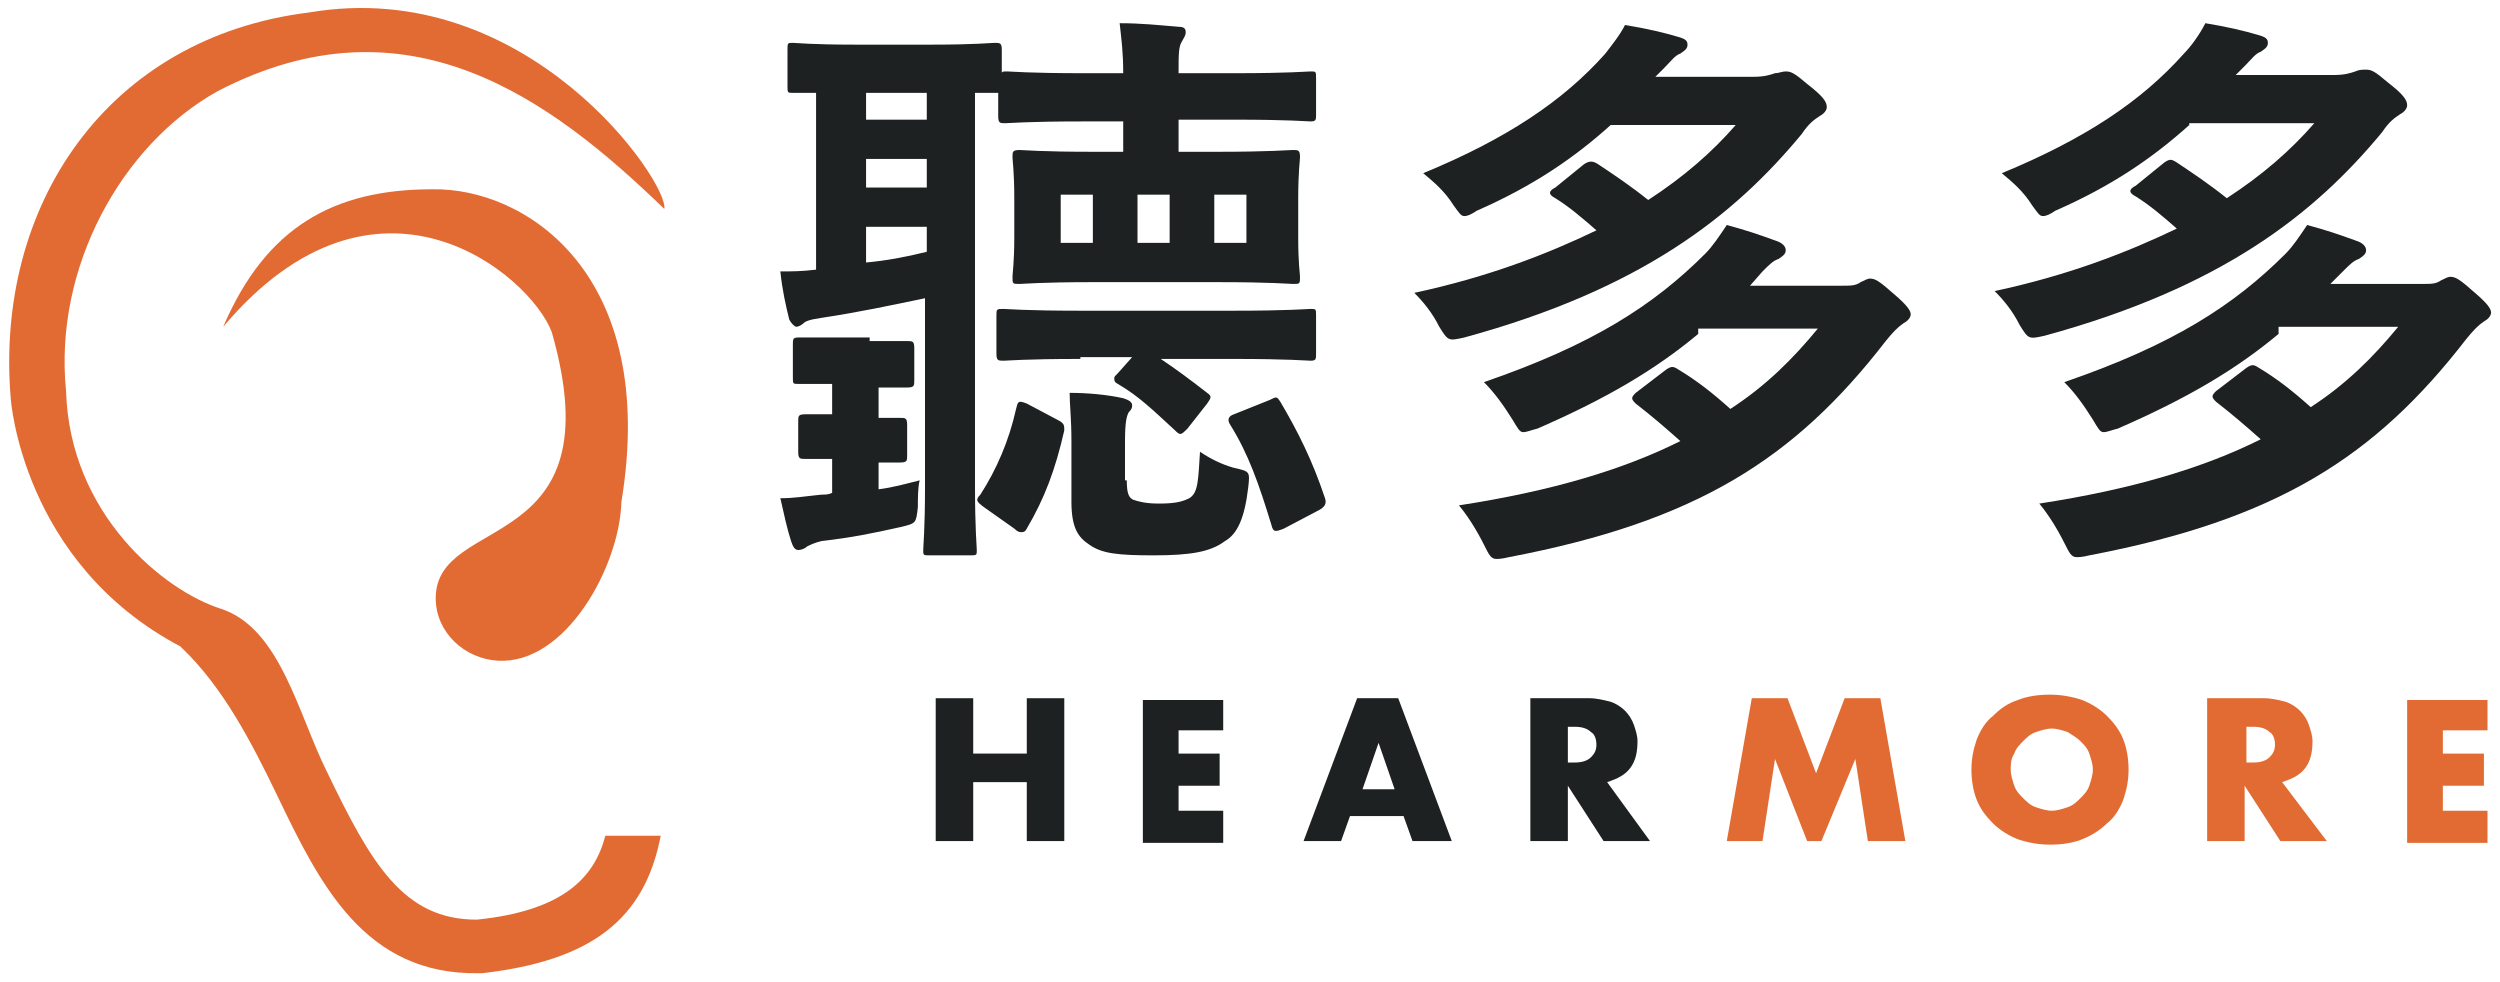<?xml version="1.0" encoding="utf-8"?>
<!-- Generator: Adobe Illustrator 24.3.0, SVG Export Plug-In . SVG Version: 6.00 Build 0)  -->
<svg version="1.1" id="Layer_1" xmlns="http://www.w3.org/2000/svg" xmlns:xlink="http://www.w3.org/1999/xlink" x="0px" y="0px"
	 viewBox="0 0 140 55" style="enable-background:new 0 0 140 55;" xml:space="preserve">
<style type="text/css">
	.st0{fill:#1D2121;}
	.st1{fill:#E26B33;}
</style>
<g>
	<path class="st0" d="M90.2,7c-2,1.8-4.3,3.4-7.5,4.8c-0.3,0.2-0.5,0.3-0.7,0.3c-0.2,0-0.3-0.2-0.6-0.6c-0.5-0.8-1.1-1.3-1.7-1.8
		c4.6-1.9,7.8-4,10.2-6.7C90.2,2.6,90.7,2,91,1.4c1.2,0.2,2.1,0.4,3.1,0.7c0.3,0.1,0.4,0.2,0.4,0.4c0,0.2-0.1,0.3-0.4,0.5
		c-0.3,0.1-0.5,0.4-0.9,0.8l-0.5,0.5h5.5c0.6,0,0.9-0.1,1.2-0.2C99.6,4.1,99.8,4,100,4c0.3,0,0.5,0.1,1.2,0.7c0.9,0.7,1.1,1,1.1,1.3
		c0,0.2-0.2,0.4-0.4,0.5c-0.3,0.2-0.6,0.4-1,1c-3.8,4.6-9,8.7-18.9,11.4c-0.9,0.2-0.9,0.2-1.4-0.6c-0.4-0.8-0.9-1.4-1.4-1.9
		c4.2-0.9,7.5-2.2,10.2-3.5c-0.8-0.7-1.5-1.3-2.3-1.8c-0.2-0.1-0.3-0.2-0.3-0.3c0-0.1,0.1-0.2,0.3-0.3l1.6-1.3C89,9,89.2,9,89.5,9.2
		c0.9,0.6,1.8,1.2,2.8,2c2-1.3,3.6-2.7,4.9-4.2H90.2z M95.1,18.7c-2.4,2-5.1,3.6-9,5.3c-0.4,0.1-0.6,0.2-0.8,0.2
		c-0.2,0-0.3-0.2-0.6-0.7c-0.5-0.8-1-1.5-1.6-2.1c6.1-2.1,9.5-4.3,12.4-7.2c0.4-0.4,0.8-1,1.2-1.6c1.1,0.3,1.7,0.5,2.8,0.9
		c0.3,0.1,0.5,0.3,0.5,0.5c0,0.2-0.1,0.3-0.4,0.5c-0.3,0.1-0.5,0.3-0.9,0.7L98,16h5.1c0.6,0,0.8,0,1.1-0.2c0.2-0.1,0.4-0.2,0.5-0.2
		c0.3,0,0.5,0.1,1.4,0.9c0.7,0.6,0.9,0.9,0.9,1.1c0,0.2-0.2,0.4-0.4,0.5c-0.3,0.2-0.6,0.5-1,1c-5.1,6.6-10.6,10.1-21.1,12.1
		c-0.4,0.1-0.6,0.1-0.7,0.1c-0.3,0-0.4-0.2-0.7-0.8c-0.4-0.8-0.9-1.6-1.4-2.2c5.2-0.8,9.2-2,12.4-3.6c-0.9-0.8-1.6-1.4-2.5-2.1
		c-0.1-0.1-0.2-0.2-0.2-0.3c0-0.1,0.1-0.2,0.2-0.3l1.7-1.3c0.3-0.2,0.4-0.2,0.7,0c1,0.6,1.9,1.3,2.9,2.2c2-1.3,3.5-2.8,4.9-4.5H95.1
		z"/>
	<path class="st0" d="M122.6,7c-2,1.8-4.3,3.4-7.5,4.8c-0.3,0.2-0.5,0.3-0.7,0.3c-0.2,0-0.3-0.2-0.6-0.6c-0.5-0.8-1.1-1.3-1.7-1.8
		c4.6-1.9,7.8-4,10.2-6.7c0.4-0.4,0.9-1.1,1.2-1.7c1.2,0.2,2.1,0.4,3.1,0.7c0.3,0.1,0.4,0.2,0.4,0.4c0,0.2-0.1,0.3-0.4,0.5
		c-0.3,0.1-0.5,0.4-0.9,0.8l-0.5,0.5h5.5c0.6,0,0.9-0.1,1.2-0.2c0.2-0.1,0.4-0.1,0.6-0.1c0.3,0,0.5,0.1,1.2,0.7
		c0.9,0.7,1.1,1,1.1,1.3c0,0.2-0.2,0.4-0.4,0.5c-0.3,0.2-0.6,0.4-1,1c-3.8,4.6-9,8.7-18.9,11.4c-0.9,0.2-0.9,0.2-1.4-0.6
		c-0.4-0.8-0.9-1.4-1.4-1.9c4.2-0.9,7.5-2.2,10.2-3.5c-0.8-0.7-1.5-1.3-2.3-1.8c-0.2-0.1-0.3-0.2-0.3-0.3c0-0.1,0.1-0.2,0.3-0.3
		l1.6-1.3c0.3-0.2,0.4-0.2,0.7,0c0.9,0.6,1.8,1.2,2.8,2c2-1.3,3.6-2.7,4.9-4.2H122.6z M127.6,18.7c-2.4,2-5.1,3.6-9,5.3
		c-0.4,0.1-0.6,0.2-0.8,0.2c-0.2,0-0.3-0.2-0.6-0.7c-0.5-0.8-1-1.5-1.6-2.1c6.1-2.1,9.5-4.3,12.4-7.2c0.4-0.4,0.8-1,1.2-1.6
		c1.1,0.3,1.7,0.5,2.8,0.9c0.3,0.1,0.5,0.3,0.5,0.5c0,0.2-0.1,0.3-0.4,0.5c-0.3,0.1-0.5,0.3-0.9,0.7l-0.7,0.7h5.1
		c0.6,0,0.8,0,1.1-0.2c0.2-0.1,0.4-0.2,0.5-0.2c0.3,0,0.5,0.1,1.4,0.9c0.7,0.6,0.9,0.9,0.9,1.1c0,0.2-0.2,0.4-0.4,0.5
		c-0.3,0.2-0.6,0.5-1,1c-5.1,6.6-10.6,10.1-21.1,12.1c-0.4,0.1-0.6,0.1-0.7,0.1c-0.3,0-0.4-0.2-0.7-0.8c-0.4-0.8-0.9-1.6-1.4-2.2
		c5.2-0.8,9.2-2,12.4-3.6c-0.9-0.8-1.6-1.4-2.5-2.1c-0.1-0.1-0.2-0.2-0.2-0.3c0-0.1,0.1-0.2,0.2-0.3l1.7-1.3c0.3-0.2,0.4-0.2,0.7,0
		c1,0.6,1.9,1.3,2.9,2.2c2-1.3,3.5-2.8,4.9-4.5H127.6z"/>
	<path class="st0" d="M54.5,42.2h3v-3.1h2.1v8h-2.1v-3.3h-3v3.3h-2.1v-8h2.1V42.2z"/>
	<path class="st0" d="M68.5,40.9H66v1.3h2.3V44H66v1.4h2.5v1.8H64v-8h4.5V40.9z"/>
	<path class="st0" d="M78.6,45.7h-3l-0.5,1.4H73l3-8h2.3l3,8h-2.2L78.6,45.7z M78.1,44.2l-0.9-2.6l-0.9,2.6H78.1z"/>
	<path class="st0" d="M92.4,47.1h-2.6l-2-3.1v3.1h-2.1v-8H89c0.4,0,0.8,0.1,1.2,0.2c0.3,0.1,0.6,0.3,0.8,0.5
		c0.2,0.2,0.4,0.5,0.5,0.8c0.1,0.3,0.2,0.6,0.2,0.9c0,0.6-0.1,1.1-0.4,1.5c-0.3,0.4-0.7,0.6-1.3,0.8L92.4,47.1z M87.8,42.7h0.4
		c0.4,0,0.7-0.1,0.9-0.3c0.2-0.2,0.3-0.4,0.3-0.7c0-0.3-0.1-0.6-0.3-0.7c-0.2-0.2-0.5-0.3-0.9-0.3h-0.4V42.7z"/>
	<path class="st1" d="M96.7,47.1l1.4-8h2l1.6,4.2l1.6-4.2h2l1.4,8h-2.1l-0.7-4.6l-1.9,4.6h-0.8l-1.8-4.6l-0.7,4.6H96.7z"/>
	<path class="st1" d="M110.4,43.1c0-0.6,0.1-1.1,0.3-1.7c0.2-0.5,0.5-1,0.9-1.3c0.4-0.4,0.8-0.7,1.4-0.9c0.5-0.2,1.1-0.3,1.8-0.3
		c0.6,0,1.2,0.1,1.8,0.3c0.5,0.2,1,0.5,1.4,0.9c0.4,0.4,0.7,0.8,0.9,1.3c0.2,0.5,0.3,1.1,0.3,1.7c0,0.6-0.1,1.1-0.3,1.7
		c-0.2,0.5-0.5,1-0.9,1.3c-0.4,0.4-0.9,0.7-1.4,0.9c-0.5,0.2-1.1,0.3-1.8,0.3c-0.6,0-1.2-0.1-1.8-0.3c-0.5-0.2-1-0.5-1.4-0.9
		c-0.4-0.4-0.7-0.8-0.9-1.3C110.5,44.3,110.4,43.7,110.4,43.1z M112.6,43.1c0,0.3,0.1,0.6,0.2,0.9c0.1,0.3,0.3,0.5,0.5,0.7
		c0.2,0.2,0.4,0.4,0.7,0.5c0.3,0.1,0.6,0.2,0.9,0.2c0.3,0,0.6-0.1,0.9-0.2c0.3-0.1,0.5-0.3,0.7-0.5c0.2-0.2,0.4-0.4,0.5-0.7
		c0.1-0.3,0.2-0.6,0.2-0.9c0-0.3-0.1-0.6-0.2-0.9c-0.1-0.3-0.3-0.5-0.5-0.7c-0.2-0.2-0.4-0.3-0.7-0.5c-0.3-0.1-0.6-0.2-0.9-0.2
		c-0.3,0-0.6,0.1-0.9,0.2c-0.3,0.1-0.5,0.3-0.7,0.5c-0.2,0.2-0.4,0.4-0.5,0.7C112.6,42.5,112.6,42.8,112.6,43.1z"/>
	<path class="st1" d="M130.3,47.1h-2.6l-2-3.1v3.1h-2.1v-8h3.2c0.4,0,0.8,0.1,1.2,0.2c0.3,0.1,0.6,0.3,0.8,0.5
		c0.2,0.2,0.4,0.5,0.5,0.8c0.1,0.3,0.2,0.6,0.2,0.9c0,0.6-0.1,1.1-0.4,1.5c-0.3,0.4-0.7,0.6-1.3,0.8L130.3,47.1z M125.8,42.7h0.4
		c0.4,0,0.7-0.1,0.9-0.3c0.2-0.2,0.3-0.4,0.3-0.7c0-0.3-0.1-0.6-0.3-0.7c-0.2-0.2-0.5-0.3-0.9-0.3h-0.4V42.7z"/>
	<path class="st1" d="M139.3,40.9h-2.5v1.3h2.3V44h-2.3v1.4h2.5v1.8h-4.5v-8h4.5V40.9z"/>
	<path class="st1" d="M24.2,10.6c-5.5,0-9.3,2.1-11.7,7.7c8.6-10.2,17.2-2.9,18.4,0.3c3.6,12.6-6.5,10.1-6.5,14.9
		c0,1.9,1.6,3.4,3.5,3.5c3.8,0.2,6.8-5.3,6.9-8.9C36.9,15.3,29.4,10.5,24.2,10.6z"/>
	<path class="st1" d="M33.9,46.8c-0.6,2.3-2.3,4.2-7.2,4.7c-4.1,0-5.9-3.1-8.4-8.3c-1.6-3.2-2.6-8-5.9-9.1c-3.2-1-8.5-5.3-8.7-12.2
		C3,15,6.8,8.1,12.2,5.1c10.6-5.5,18.6,0.4,25,6.6c0.3-1.4-7.6-13.1-19.9-11C6,2.1-0.3,11.5,0.6,22.3c0,0,0.6,9.2,9.5,13.9l0.1,0.1
		c2.3,2.2,3.9,5.3,5.3,8.2c2.4,5,4.9,10.1,11.3,10l0.1,0l0.1,0c6.1-0.7,9.1-3,10-7.7H33.9z"/>
	<path class="st0" d="M48.7,19.1c1.5,0,1.9,0,2.1,0c0.3,0,0.4,0,0.4,0.4v1.8c0,0.3,0,0.4-0.4,0.4c-0.2,0-0.6,0-1.6,0v1.7
		c0.8,0,1,0,1.2,0c0.3,0,0.4,0,0.4,0.4v1.7c0,0.3,0,0.4-0.4,0.4c-0.2,0-0.5,0-1.2,0v1.5c0.8-0.1,1.5-0.3,2.3-0.5
		c-0.1,0.4-0.1,1-0.1,1.5c-0.1,0.9-0.1,0.9-0.9,1.1c-1.8,0.4-2.8,0.6-4.5,0.8c-0.4,0.1-0.6,0.2-0.8,0.3c-0.1,0.1-0.3,0.2-0.5,0.2
		c-0.2,0-0.3-0.2-0.4-0.5c-0.2-0.6-0.4-1.5-0.6-2.4c0.8,0,1.3-0.1,2.3-0.2c0.2,0,0.4,0,0.6-0.1v-1.9c-1,0-1.3,0-1.5,0
		c-0.3,0-0.4,0-0.4-0.4v-1.7c0-0.3,0-0.4,0.4-0.4c0.2,0,0.5,0,1.5,0v-1.7c-1.3,0-1.7,0-1.9,0c-0.3,0-0.3,0-0.3-0.4v-1.8
		c0-0.3,0-0.4,0.3-0.4c0.2,0,0.6,0,2.1,0H48.7z M60.6,6.8c-3.1,0-4.1,0.1-4.3,0.1c-0.3,0-0.4,0-0.4-0.4V5.2c-0.1,0-0.1,0-0.3,0
		c-0.1,0-0.4,0-1,0v22.1c0,2.3,0.1,3.3,0.1,3.5c0,0.3,0,0.3-0.4,0.3h-2.2c-0.4,0-0.4,0-0.4-0.3c0-0.2,0.1-1.2,0.1-3.5V16.7
		c-1.9,0.4-3.8,0.8-5.8,1.1c-0.7,0.1-0.9,0.2-1,0.3c-0.1,0.1-0.3,0.2-0.4,0.2c-0.1,0-0.3-0.2-0.4-0.4c-0.2-0.8-0.4-1.7-0.5-2.7
		c0.6,0,1.2,0,2-0.1V5.2c-0.8,0-1.2,0-1.3,0c-0.3,0-0.3,0-0.3-0.4V2.8c0-0.4,0-0.4,0.3-0.4c0.2,0,1,0.1,3.5,0.1h4.3
		c2.4,0,3.3-0.1,3.5-0.1c0.3,0,0.4,0,0.4,0.4v1.3c0-0.1,0.1-0.1,0.3-0.1c0.2,0,1.2,0.1,4.3,0.1h2.2c0-1.2-0.1-1.9-0.2-2.8
		c1.2,0,2.1,0.1,3.3,0.2c0.3,0,0.4,0.1,0.4,0.3c0,0.2-0.1,0.3-0.2,0.5C66,2.6,66,3,66,4.1h3.1c3.1,0,4.1-0.1,4.3-0.1
		c0.3,0,0.3,0,0.3,0.4v2c0,0.3,0,0.4-0.3,0.4c-0.2,0-1.2-0.1-4.3-0.1H66v1.8h2.2c2.9,0,4-0.1,4.2-0.1c0.3,0,0.4,0,0.4,0.4
		c0,0.2-0.1,0.8-0.1,2.3v2.2c0,1.5,0.1,2,0.1,2.2c0,0.4,0,0.4-0.4,0.4c-0.2,0-1.2-0.1-4.2-0.1h-7c-2.9,0-3.9,0.1-4.1,0.1
		c-0.4,0-0.4,0-0.4-0.4c0-0.2,0.1-0.8,0.1-2.2v-2.2c0-1.5-0.1-2.1-0.1-2.3c0-0.3,0-0.4,0.4-0.4c0.2,0,1.2,0.1,4.1,0.1h1.7V6.8H60.6z
		 M51.9,6.7V5.2h-3.4v1.5H51.9z M51.9,10.5V8.9h-3.4v1.6H51.9z M51.9,12.7h-3.4v2c1.1-0.1,2.2-0.3,3.4-0.6V12.7z M59.2,23.5
		c0.4,0.2,0.4,0.3,0.4,0.6c-0.5,2.2-1.1,3.8-2.1,5.5c-0.1,0.2-0.2,0.2-0.3,0.2c-0.1,0-0.2,0-0.4-0.2l-1.7-1.2
		c-0.4-0.3-0.5-0.4-0.2-0.7c0.9-1.4,1.6-3,2-4.8c0.1-0.4,0.1-0.5,0.6-0.3L59.2,23.5z M60.5,20.1c-3.1,0-4.1,0.1-4.3,0.1
		c-0.3,0-0.4,0-0.4-0.4v-2.1c0-0.4,0-0.4,0.4-0.4c0.2,0,1.2,0.1,4.3,0.1h8.6c3.1,0,4.1-0.1,4.3-0.1c0.3,0,0.3,0,0.3,0.4v2.1
		c0,0.3,0,0.4-0.3,0.4c-0.2,0-1.2-0.1-4.3-0.1h-4.1c0.9,0.6,1.7,1.2,2.6,1.9c0.3,0.2,0.2,0.3,0,0.6L66.5,24
		c-0.2,0.2-0.3,0.3-0.4,0.3c-0.1,0-0.2-0.1-0.3-0.2c-1.2-1.1-2-1.9-3.2-2.6c-0.2-0.1-0.2-0.2-0.2-0.3c0-0.1,0-0.1,0.2-0.3l0.8-0.9
		H60.5z M61.2,13.6v-2.7h-1.8v2.7H61.2z M63.1,26.9c0,0.7,0.1,1,0.4,1.1c0.3,0.1,0.7,0.2,1.4,0.2c0.9,0,1.3-0.1,1.7-0.3
		c0.5-0.3,0.5-1,0.6-2.6c0.6,0.4,1.2,0.7,1.9,0.9c0.9,0.2,0.9,0.2,0.8,1.1c-0.2,1.7-0.6,2.6-1.3,3c-0.8,0.6-1.9,0.8-4,0.8
		c-2,0-2.9-0.1-3.6-0.6c-0.6-0.4-1-0.9-1-2.4v-3.4c0-1.3-0.1-2-0.1-2.7c1,0,2.1,0.1,3,0.3c0.3,0.1,0.5,0.2,0.5,0.4
		c0,0.1,0,0.2-0.2,0.4c-0.1,0.2-0.2,0.5-0.2,1.6V26.9z M63.7,13.6h1.8v-2.7h-1.8V13.6z M69.8,10.9h-1.8v2.7h1.8V10.9z M71.1,22.4
		c0.4-0.2,0.4-0.2,0.6,0.1c1,1.7,1.8,3.3,2.5,5.4c0.1,0.3,0,0.5-0.4,0.7l-1.9,1c-0.5,0.2-0.6,0.2-0.7-0.2c-0.7-2.3-1.3-4-2.3-5.6
		c-0.2-0.3-0.1-0.5,0.2-0.6L71.1,22.4z"/>
</g>
</svg>
